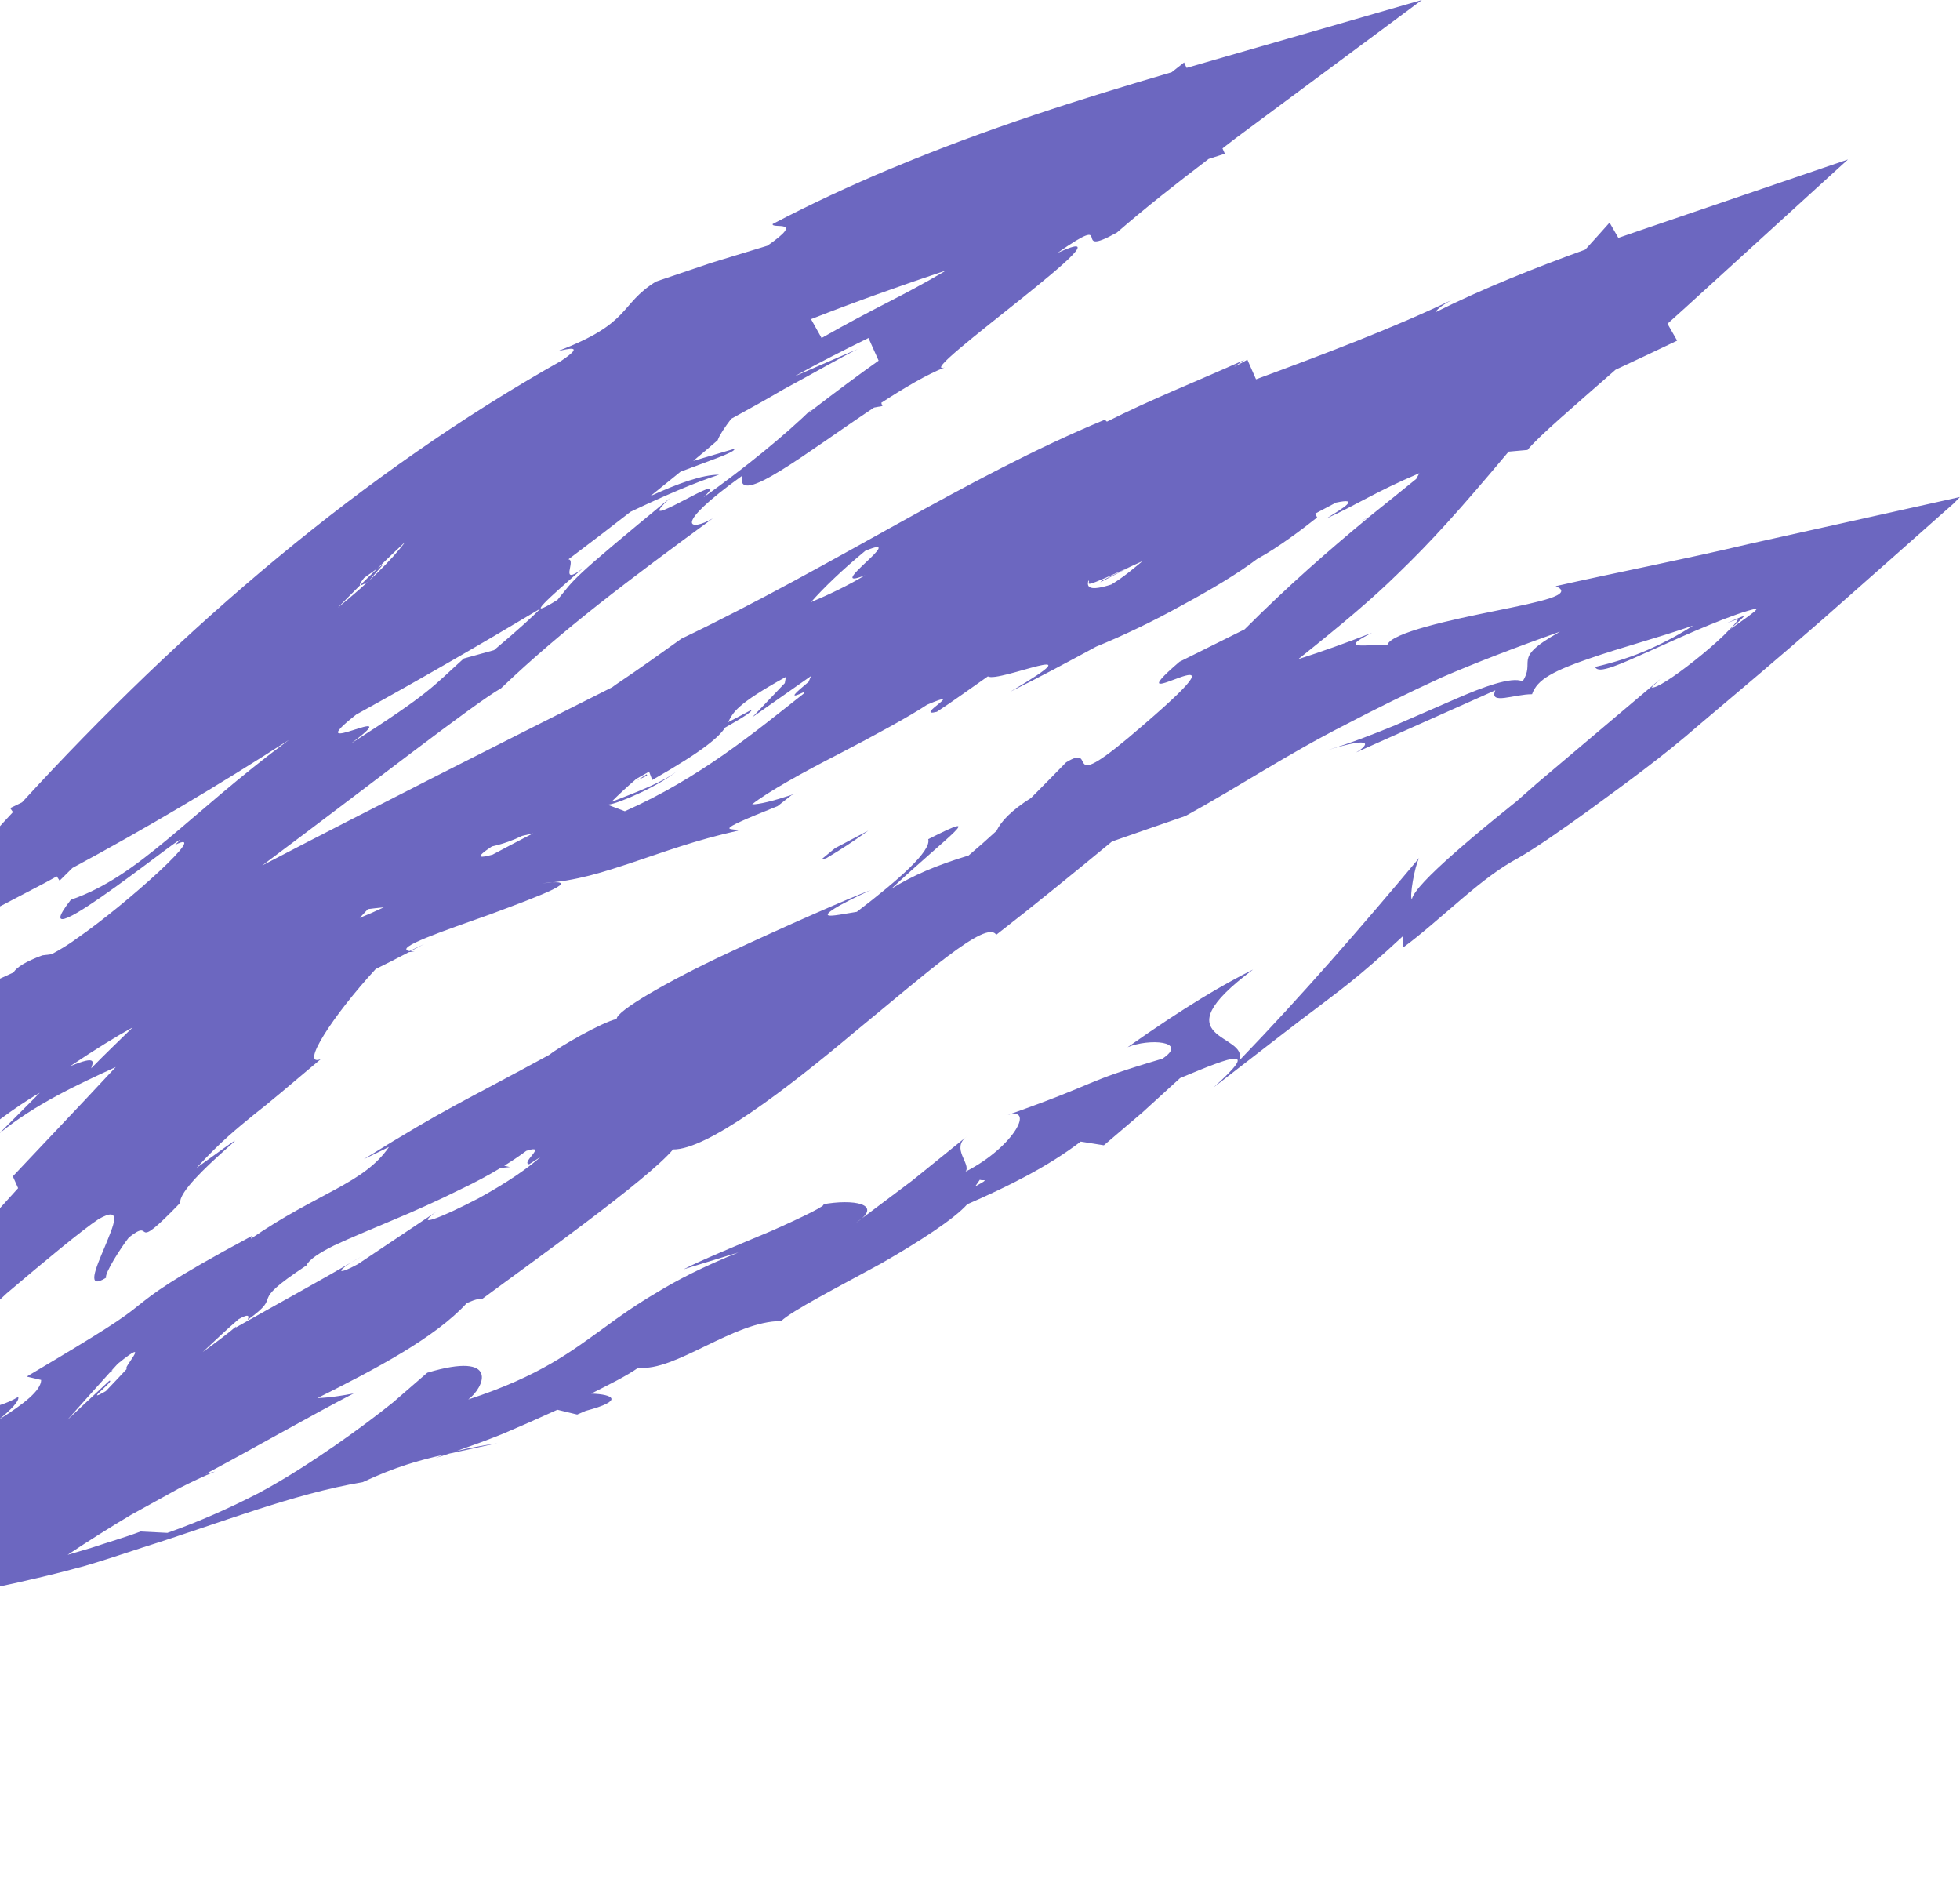 <svg width="29" height="28" viewBox="0 0 29 28" fill="none" xmlns="http://www.w3.org/2000/svg">
<path fill-rule="evenodd" clip-rule="evenodd" d="M25.965 9.042L25.863 9.12L25.596 9.311L25.749 9.173L25.795 9.126L25.806 9.111L25.762 9.126L25.551 9.216L25.677 9.171L25.716 9.158L25.712 9.166L25.699 9.19L25.653 9.247L25.503 9.4C25.382 9.516 25.225 9.651 25.072 9.772C24.764 10.017 24.491 10.195 24.436 10.168L24.567 10.044C24.088 10.449 23.36 11.063 22.734 11.593L22.5 11.799L22.442 11.851L22.347 11.927L22.164 12.075C21.923 12.271 21.706 12.454 21.522 12.616C21.153 12.94 20.915 13.187 20.89 13.3C20.853 13.277 20.928 12.82 20.998 12.691C20.145 13.71 19.265 14.724 18.335 15.689C18.495 15.28 17.123 15.399 18.54 14.342C18.091 14.567 17.556 14.878 16.684 15.491C16.998 15.358 17.592 15.399 17.2 15.66C15.95 16.031 16.36 15.981 14.867 16.509C15.343 16.323 15.013 16.963 14.287 17.331C14.373 17.215 14.062 16.988 14.306 16.81L13.496 17.465L12.665 18.089C13.092 17.805 12.614 17.732 12.167 17.817C12.275 17.808 11.886 18 11.406 18.212C10.922 18.415 10.351 18.651 10.115 18.776L10.925 18.527C10.401 18.738 10.024 18.933 9.719 19.119C9.412 19.3 9.174 19.467 8.939 19.641C8.466 19.98 7.999 20.352 6.928 20.702C7.162 20.53 7.409 19.981 6.322 20.306C6.214 20.401 6.038 20.553 5.813 20.747C5.582 20.933 5.293 21.15 4.959 21.382C4.625 21.611 4.246 21.863 3.828 22.086C3.409 22.302 2.954 22.507 2.477 22.675L2.08 22.655C1.838 22.746 1.591 22.816 1.347 22.898L1 23C1.307 22.796 1.624 22.596 1.938 22.409C2.168 22.283 2.41 22.148 2.657 22.012C2.839 21.92 3.015 21.835 3.181 21.769L3.046 21.802C3.844 21.375 4.643 20.916 5.232 20.613C4.888 20.677 4.785 20.677 4.697 20.681C5.553 20.254 6.439 19.788 6.908 19.275C7.049 19.214 7.109 19.205 7.126 19.221C7.875 18.666 9.578 17.455 9.959 17.003C10.456 17.01 11.613 16.134 12.641 15.269C13.68 14.419 14.597 13.594 14.74 13.828C15.318 13.38 15.887 12.914 16.453 12.448C16.816 12.323 17.179 12.193 17.541 12.07C18.326 11.64 19.042 11.159 19.911 10.718C20.343 10.492 20.809 10.261 21.333 10.02C21.814 9.812 22.397 9.586 23.082 9.344C22.68 9.569 22.622 9.669 22.605 9.761C22.592 9.85 22.623 9.931 22.529 10.079C22.367 10.004 21.935 10.164 21.535 10.34C21.255 10.462 20.956 10.592 20.646 10.727C20.323 10.861 19.986 10.991 19.639 11.098C20.363 10.873 20.235 11.032 20.065 11.13L22.125 10.211C22.027 10.434 22.404 10.268 22.668 10.269C22.707 10.159 22.783 10.073 22.928 9.988C23.073 9.903 23.277 9.823 23.511 9.743C23.983 9.578 24.524 9.438 25.05 9.254C24.881 9.366 24.651 9.493 24.403 9.603C24.151 9.714 23.898 9.797 23.599 9.866C23.633 9.923 23.709 9.913 23.859 9.864C24.006 9.813 24.221 9.715 24.477 9.6C24.979 9.372 25.675 9.065 26 9L25.965 9.042ZM14.43 17.549L14.498 17.451C14.529 17.474 14.676 17.419 14.43 17.549ZM1.879 20.247C1.761 20.374 1.646 20.494 1.566 20.578C1.204 20.787 1.722 20.405 1.617 20.425L1 21C1.189 20.787 1.394 20.559 1.621 20.307L1.667 20.272L1.649 20.276L1.742 20.174C2.286 19.733 1.785 20.273 1.879 20.247ZM5.295 18.7C4.937 18.894 4.985 18.783 5.342 18.591C4.729 18.949 4.105 19.289 3.486 19.639L3.494 19.621C3.383 19.718 3.196 19.858 3 20C3.176 19.836 3.349 19.67 3.531 19.514C3.71 19.413 3.679 19.488 3.663 19.525C4.237 19.114 3.606 19.332 4.534 18.719C4.569 18.636 4.719 18.535 4.945 18.423C5.172 18.316 5.472 18.193 5.8 18.054C6.129 17.917 6.484 17.758 6.829 17.586C7.029 17.491 7.224 17.387 7.406 17.277L7.544 17.264L7.461 17.244C7.575 17.173 7.685 17.101 7.787 17.024C8.116 16.917 7.699 17.204 7.829 17.222L8 17.113C7.806 17.281 7.534 17.476 7.084 17.724C6.526 18.016 6.109 18.174 6.456 17.924L5.295 18.7ZM12.847 12.287C12.65 12.431 12.441 12.568 12.223 12.697L12.153 12.713L12.355 12.547L12.847 12.287ZM-0.017 21C0.156 20.859 0.291 20.724 0.27 20.664C-0.091 20.876 -0.446 20.869 -0.686 20.744C-0.813 20.689 -0.919 20.613 -0.968 20.504L-1 20.317L-0.963 20.121C-0.899 20.061 -0.418 19.613 0.1 19.131C0.638 18.674 1.217 18.193 1.457 18.035C1.821 17.826 1.681 18.124 1.55 18.444C1.416 18.763 1.272 19.087 1.569 18.901C1.545 18.836 1.792 18.451 1.907 18.305C2.312 17.983 1.893 18.596 2.667 17.793C2.627 17.477 4.329 16.252 2.908 17.276C3.278 16.873 3.509 16.693 3.751 16.493C3.999 16.301 4.255 16.08 4.745 15.668C4.431 15.788 4.926 15.021 5.559 14.334C5.708 14.261 5.873 14.178 6.051 14.084L6.134 14.076L6.073 14.071L6.276 13.964L6.058 14.069C5.816 14.023 6.565 13.77 7.262 13.522C8.012 13.243 8.701 12.985 8.022 13.066C8.531 13.033 8.935 12.898 9.375 12.752C9.816 12.606 10.284 12.429 10.922 12.287C10.858 12.237 10.453 12.344 11.505 11.925L11.709 11.764L11.78 11.737L11.72 11.755L11.698 11.763C11.44 11.848 11.226 11.901 11.128 11.898C11.357 11.716 11.875 11.428 12.406 11.156C12.934 10.882 13.463 10.594 13.718 10.424C14.336 10.163 13.501 10.621 13.862 10.529C14.118 10.362 14.366 10.179 14.617 10.005C14.765 10.107 16.321 9.422 14.952 10.23C15.379 10.019 15.799 9.793 16.218 9.566C16.608 9.407 17.061 9.192 17.484 8.956C17.911 8.726 18.314 8.486 18.6 8.269C18.915 8.098 19.281 7.819 19.488 7.655L19.461 7.597C19.563 7.543 19.665 7.488 19.767 7.435C20.137 7.356 19.879 7.514 19.624 7.67C20.064 7.474 20.347 7.277 21 7L20.955 7.084C20.735 7.262 20.516 7.44 20.29 7.62L20.253 7.65L20.061 7.746L20.247 7.656C19.66 8.141 19.061 8.663 18.415 9.31L17.452 9.789C16.346 10.738 18.759 9.143 16.914 10.727C15.613 11.858 16.288 10.961 15.773 11.278C15.627 11.427 15.453 11.607 15.256 11.803C14.95 11.997 14.811 12.154 14.744 12.291C14.613 12.412 14.476 12.532 14.331 12.655C13.848 12.802 13.51 12.948 13.188 13.147C14.051 12.344 14.624 11.961 13.734 12.414C13.782 12.587 13.305 13.009 12.678 13.488C12.508 13.514 12.3 13.559 12.256 13.54C12.208 13.518 12.338 13.418 12.886 13.165C12.568 13.284 11.618 13.7 10.748 14.108C9.877 14.515 9.109 14.962 9.125 15.073C8.911 15.119 8.271 15.486 8.13 15.602C6.793 16.331 6.655 16.358 5.382 17.148L5.755 16.967C5.383 17.51 4.708 17.639 3.712 18.324L3.727 18.283C2.506 18.937 2.275 19.132 2.043 19.315C1.812 19.504 1.574 19.664 0.396 20.363L0.609 20.413C0.608 20.568 0.357 20.766 -0.017 21ZM1.036 15.773C1.415 15.519 1.716 15.334 1.964 15.197C1.762 15.395 1.554 15.593 1.355 15.797L1.349 15.803C1.371 15.723 1.456 15.597 1.036 15.773ZM5.444 13.448C5.51 13.439 5.588 13.43 5.678 13.422C5.559 13.478 5.434 13.533 5.322 13.578L5.444 13.448ZM7.278 12.521C7.454 12.481 7.596 12.428 7.725 12.365L7.888 12.327C7.697 12.425 7.495 12.532 7.288 12.642C7.116 12.689 7 12.704 7.278 12.521ZM9.007 11.901C9.152 11.887 9.771 11.617 10.034 11.393C9.836 11.559 9.45 11.705 9.044 11.864C9.151 11.757 9.272 11.643 9.416 11.521L9.604 11.415L9.651 11.538C10.432 11.092 10.639 10.898 10.729 10.763C10.97 10.627 11.137 10.524 11.117 10.501C11.004 10.563 10.889 10.623 10.774 10.683C10.846 10.542 10.887 10.422 11.628 10.013L11.612 10.105L11.132 10.609L12 10L11.964 10.086C11.773 10.247 11.638 10.36 11.904 10.233L11.894 10.258C11.169 10.829 10.36 11.505 9.245 12L9 11.908L9.007 11.901ZM9.568 11.454L9.575 11.472L9.425 11.546L9.568 11.454ZM12.803 8.148C13.48 7.866 12.142 8.772 12.801 8.509C12.558 8.656 12.257 8.8 12 8.907C12.19 8.691 12.463 8.429 12.803 8.148ZM16.28 8.613L16.307 8.587C16.974 8.264 16.736 8.376 16.28 8.613ZM16.104 8.586C16.157 8.62 15.885 8.77 16.904 8.301C16.768 8.413 16.627 8.535 16.444 8.646C16.116 8.751 16.075 8.687 16.104 8.586ZM-4.467 23.528L-4.736 23.701L-4.508 23.476L-4.329 23.299L-4.264 23.408L-4.467 23.528ZM-2.62 15.588C-2.518 15.514 -2.475 15.47 -2.423 15.422L-2.38 15.412L-2.62 15.588ZM-3 19C-2.89 18.843 -2.816 18.724 -2.715 18.588C-2.478 18.395 -2.271 18.154 -2 18C-2.005 18.17 -2.485 18.557 -3 19ZM-3.736 17.759L-3.849 17.779L-3.151 17.221C-3.352 17.392 -3.542 17.572 -3.736 17.759ZM-4.462 19.562L-4.539 19.438H-4.538L-4.461 19.562H-4.462ZM-4.283 19.895L-4.75 19.131L-4.718 19.105L-4.644 19.227L-4.67 19.25L-4.354 19.767L-4.326 19.747L-4.25 19.872L-4.283 19.895ZM-4.537 18.439L-4.463 18.561H-4.463L-4.537 18.441L-4.537 18.439ZM-2.461 16.503L-2.587 16.538L-2.693 16.511L-2.464 16.482L-2.307 16.462L-2.461 16.503ZM5.608 8.386C5.739 8.258 5.87 8.133 6 8.012C5.781 8.299 5.472 8.601 5 8.988C5.196 8.787 5.401 8.584 5.608 8.386ZM5.386 8.55C5.484 8.479 5.58 8.41 5.675 8.343L5.448 8.604C5.271 8.71 5.316 8.641 5.386 8.55ZM8.622 8.409C8.259 8.682 8.533 8.283 8.41 8.274C8.718 8.043 9.025 7.808 9.329 7.571C9.825 7.335 10.279 7.139 10.64 7.022C10.392 7.021 10.034 7.151 9.624 7.338C9.774 7.217 9.922 7.098 10.07 6.977C10.45 6.832 10.909 6.681 10.862 6.64L10.257 6.818C10.378 6.717 10.499 6.617 10.618 6.513C10.649 6.431 10.722 6.322 10.819 6.195C11.081 6.053 11.35 5.902 11.603 5.754C12.057 5.51 12.455 5.278 12.691 5.164C12.376 5.296 12.066 5.434 11.752 5.569C12.103 5.373 12.473 5.185 12.85 5L13 5.335C12.722 5.532 12.385 5.781 11.953 6.114L12.024 6.038C11.617 6.435 11.035 6.911 10.411 7.356C10.928 6.86 9.233 7.993 9.924 7.359C8.404 8.61 8.517 8.548 8.248 8.874C7.714 9.204 8.138 8.829 8.622 8.409ZM14 4C13.315 4.404 12.992 4.524 12.156 5L12 4.721C12.642 4.469 13.312 4.23 14 4ZM7.31 9.617L6.862 9.741C6.394 10.161 6.387 10.235 5.191 11C6.104 10.322 4.363 11.283 5.272 10.569C6.193 10.062 7.102 9.537 8 9C7.879 9.121 7.689 9.298 7.31 9.617ZM23.017 8.671C23.168 8.732 23.098 8.795 22.931 8.85C22.76 8.907 22.477 8.965 22.143 9.033C21.485 9.166 20.58 9.358 20.526 9.542C20.351 9.538 20.202 9.554 20.106 9.547C20.02 9.537 20.029 9.497 20.3 9.36C19.9 9.519 19.541 9.643 19.209 9.751C19.871 9.223 20.302 8.86 20.679 8.49C21.17 8.017 21.594 7.55 22.321 6.681L22.601 6.656C22.755 6.465 23.253 6.04 23.904 5.469C24.198 5.333 24.5 5.189 24.815 5.039L24.672 4.789L24.929 4.558L27.342 2.359L24.27 3.407C24.163 3.443 24.053 3.482 23.945 3.519L23.815 3.293C23.698 3.425 23.578 3.559 23.456 3.692C22.706 3.964 21.935 4.27 21.239 4.619C21.256 4.59 21.294 4.539 21.475 4.44C20.603 4.857 19.583 5.242 18.584 5.611L18.456 5.321C18.247 5.435 18.176 5.479 18.413 5.323C17.734 5.631 17.043 5.901 16.378 6.237L16.345 6.209C14.307 7.052 12.357 8.36 10.082 9.448C9.776 9.666 9.468 9.888 9.101 10.134L9.058 10.166C7.308 11.045 5.579 11.918 3.88 12.802C5.446 11.634 7.02 10.403 7.414 10.181C8.329 9.308 9.315 8.571 10.545 7.669C10.218 7.862 9.91 7.808 10.978 7.04C10.891 7.52 11.94 6.688 12.932 6.029L12.996 6.017L13.026 6.013L13.041 6.009L13.048 6.008L13.052 6.007V6.008L13.057 6.007L13.044 5.978L13.046 5.976L13.039 5.959C13.382 5.736 13.712 5.54 13.979 5.435C13.446 5.598 16.966 3.135 15.647 3.741C16.546 3.113 15.798 3.848 16.526 3.44C16.946 3.075 17.406 2.714 17.883 2.351L18.123 2.274L18.088 2.195L18.273 2.052L21.038 0L17.778 0.94L17.557 1.004L17.52 0.924L17.335 1.069C16.004 1.459 14.589 1.904 13.183 2.494L13.19 2.474L13.172 2.498C12.587 2.744 12.006 3.012 11.432 3.314C11.413 3.393 11.934 3.232 11.354 3.635L10.527 3.887L9.706 4.165C9.153 4.508 9.356 4.777 8.247 5.196C8.414 5.156 8.664 5.096 8.305 5.337C5.371 6.987 2.697 9.282 0.326 11.869L0.151 11.954L0.192 12.013L0.047 12.169L-0.564 12.849L-1.086 13.208L-0.759 13.066L-2.012 14.46L0.657 13.064L0.84 12.964L0.882 13.027L1.072 12.839C2.162 12.253 3.228 11.619 4.272 10.947C2.781 12.052 2.07 12.958 1.048 13.31C0.2 14.398 3.135 11.992 2.59 12.498C3.146 12.226 1.874 13.373 1.138 13.881C1.017 13.971 0.892 14.046 0.764 14.115L0.627 14.132C0.381 14.222 0.247 14.308 0.198 14.386C-0.298 14.611 -0.92 14.9 -1.835 15.554L-1.896 15.567L-1.824 15.509L-1.919 15.571C-2.207 15.633 -2.547 15.706 -2.974 15.799C-2.663 15.579 -1.651 15.308 -2.309 15.271C-2.827 15.38 -3.063 15.45 -3.209 15.512L-3.768 15.74L-3.187 15.642C-3.044 15.617 -3.088 15.639 -3.181 15.675L-3.525 15.807L-3.781 15.745L-4.274 15.948L-3.7 15.874L-3.989 15.987L-3.573 15.94L-3.78 15.995L-3.141 15.918L-3.02 15.904H-3.068L-3.078 15.906L-3.076 15.903L-3.144 15.899L-3.164 15.894L-3.145 15.892L-3.098 15.887L-3.055 15.874L-2.974 15.799C-2.381 15.712 -2.874 15.82 -3.055 15.874L-3.076 15.903L-3.068 15.904C-2.728 15.819 -2.386 15.738 -2.046 15.654L-2.292 15.834C-2.516 15.85 -2.761 15.873 -3.02 15.904C-2.834 15.905 -2.502 15.892 -2.327 15.861C-2.84 16.263 -3.32 16.746 -4.024 17.132C-4.12 17.278 -4.245 17.403 -4.375 17.517L-4.591 17.693C-4.734 17.804 -4.866 17.904 -4.962 18L-4.949 18.02L-4.95 18.022L-4.963 18.003L-5.003 18.043L-4.384 19.054L-4.354 19.015V19.016L-4.347 19.009L-4.346 19.008V19.009L-4.238 18.857C-3.981 18.682 -3.809 18.573 -3.697 18.51L-3.681 18.502C-3.393 18.343 -3.554 18.532 -3.784 18.763C-3.957 18.873 -4.127 18.987 -4.291 19.099L-4.242 19.18L-4.125 19.095L-4.231 19.199L-4.216 19.223L-3.566 18.713C-3.426 18.633 -3.378 18.643 -3.501 18.829C-2.91 18.007 -1.573 17.699 -0.386 16.659L-0.396 16.857C-0.198 16.711 0.2 16.387 0.589 16.165L-0.011 16.767C0.531 16.329 1.125 16.055 1.713 15.784C1.566 15.942 1.417 16.099 1.277 16.25C0.862 16.688 0.484 17.09 0.19 17.401L0.268 17.576C0.071 17.795 -0.125 18.011 -0.323 18.228C-0.513 18.454 -0.698 18.691 -0.889 18.93C-1.095 19.193 -1.306 19.465 -1.528 19.75C-1.826 20.168 -2.138 20.605 -2.468 21.069L-2.2 20.967C-2.436 21.335 -2.738 21.727 -3.072 22.186C-3.177 22.328 -3.288 22.477 -3.403 22.629L-3.877 22.766L-3.92 22.85C-3.807 22.843 -3.67 22.791 -3.449 22.693C-3.558 22.837 -3.672 22.985 -3.788 23.14C-3.968 23.23 -4.165 23.332 -4.375 23.437L-4.407 23.201C-4.525 23.267 -4.626 23.328 -4.676 23.365L-4.632 23.437L-4.85 23.593L-6.816 25.001L-10.192 27.168L-9.534 26.95L-11 28L-8.058 26.848L-7.473 26.268L-3.945 25.101L-3.731 25.021L-3.706 25.015L-3.698 25.029C-3.726 25.055 -3.814 25.107 -3.916 25.167L-4.224 25.347L-3.896 25.218L-3.646 25.117L-3.625 25.152L-3.558 25.079C-2.562 24.647 -3.825 24.895 -2.54 24.218C-2.213 24.19 -2.775 24.676 -1.751 24.193C-1.569 24.135 -1.198 23.908 -0.733 23.611L-0.506 23.575L0.208 23.422C0.77 23.296 0.947 23.247 1.259 23.163C1.547 23.079 1.831 22.982 2.115 22.89C3.251 22.533 4.331 22.098 5.367 21.925C5.844 21.701 6.205 21.599 6.563 21.52L6.443 21.569L6.646 21.503C6.872 21.454 7.106 21.403 7.357 21.349C7.139 21.384 6.931 21.42 6.754 21.465C6.944 21.397 7.183 21.314 7.44 21.21C7.697 21.101 7.973 20.979 8.247 20.854L8.54 20.925L8.667 20.87C9.238 20.72 9.081 20.625 8.747 20.615C9.017 20.479 9.266 20.357 9.447 20.23C9.98 20.299 10.859 19.539 11.558 19.542C11.715 19.391 12.386 19.046 13.04 18.689C13.589 18.374 14.116 18.035 14.312 17.814C14.917 17.551 15.509 17.255 15.99 16.887L16.333 16.942L16.904 16.455L17.46 15.948C18.279 15.604 18.633 15.478 17.958 16.084C18.812 15.425 19.154 15.155 19.472 14.919C19.785 14.677 20.079 14.48 20.755 13.85V14.02C21.018 13.83 21.337 13.543 21.636 13.29C21.94 13.032 22.196 12.835 22.457 12.696C22.717 12.547 23.091 12.29 23.556 11.952C24.015 11.615 24.598 11.197 25.143 10.72C25.71 10.241 26.324 9.725 26.978 9.153C27.308 8.863 27.645 8.564 27.988 8.261C28.16 8.108 28.334 7.954 28.508 7.8L28.771 7.567L28.904 7.45L29 7.352C27.957 7.584 26.899 7.82 25.877 8.047C24.883 8.282 23.916 8.468 23.017 8.671Z" fill="#6C67C0"/>
</svg>
